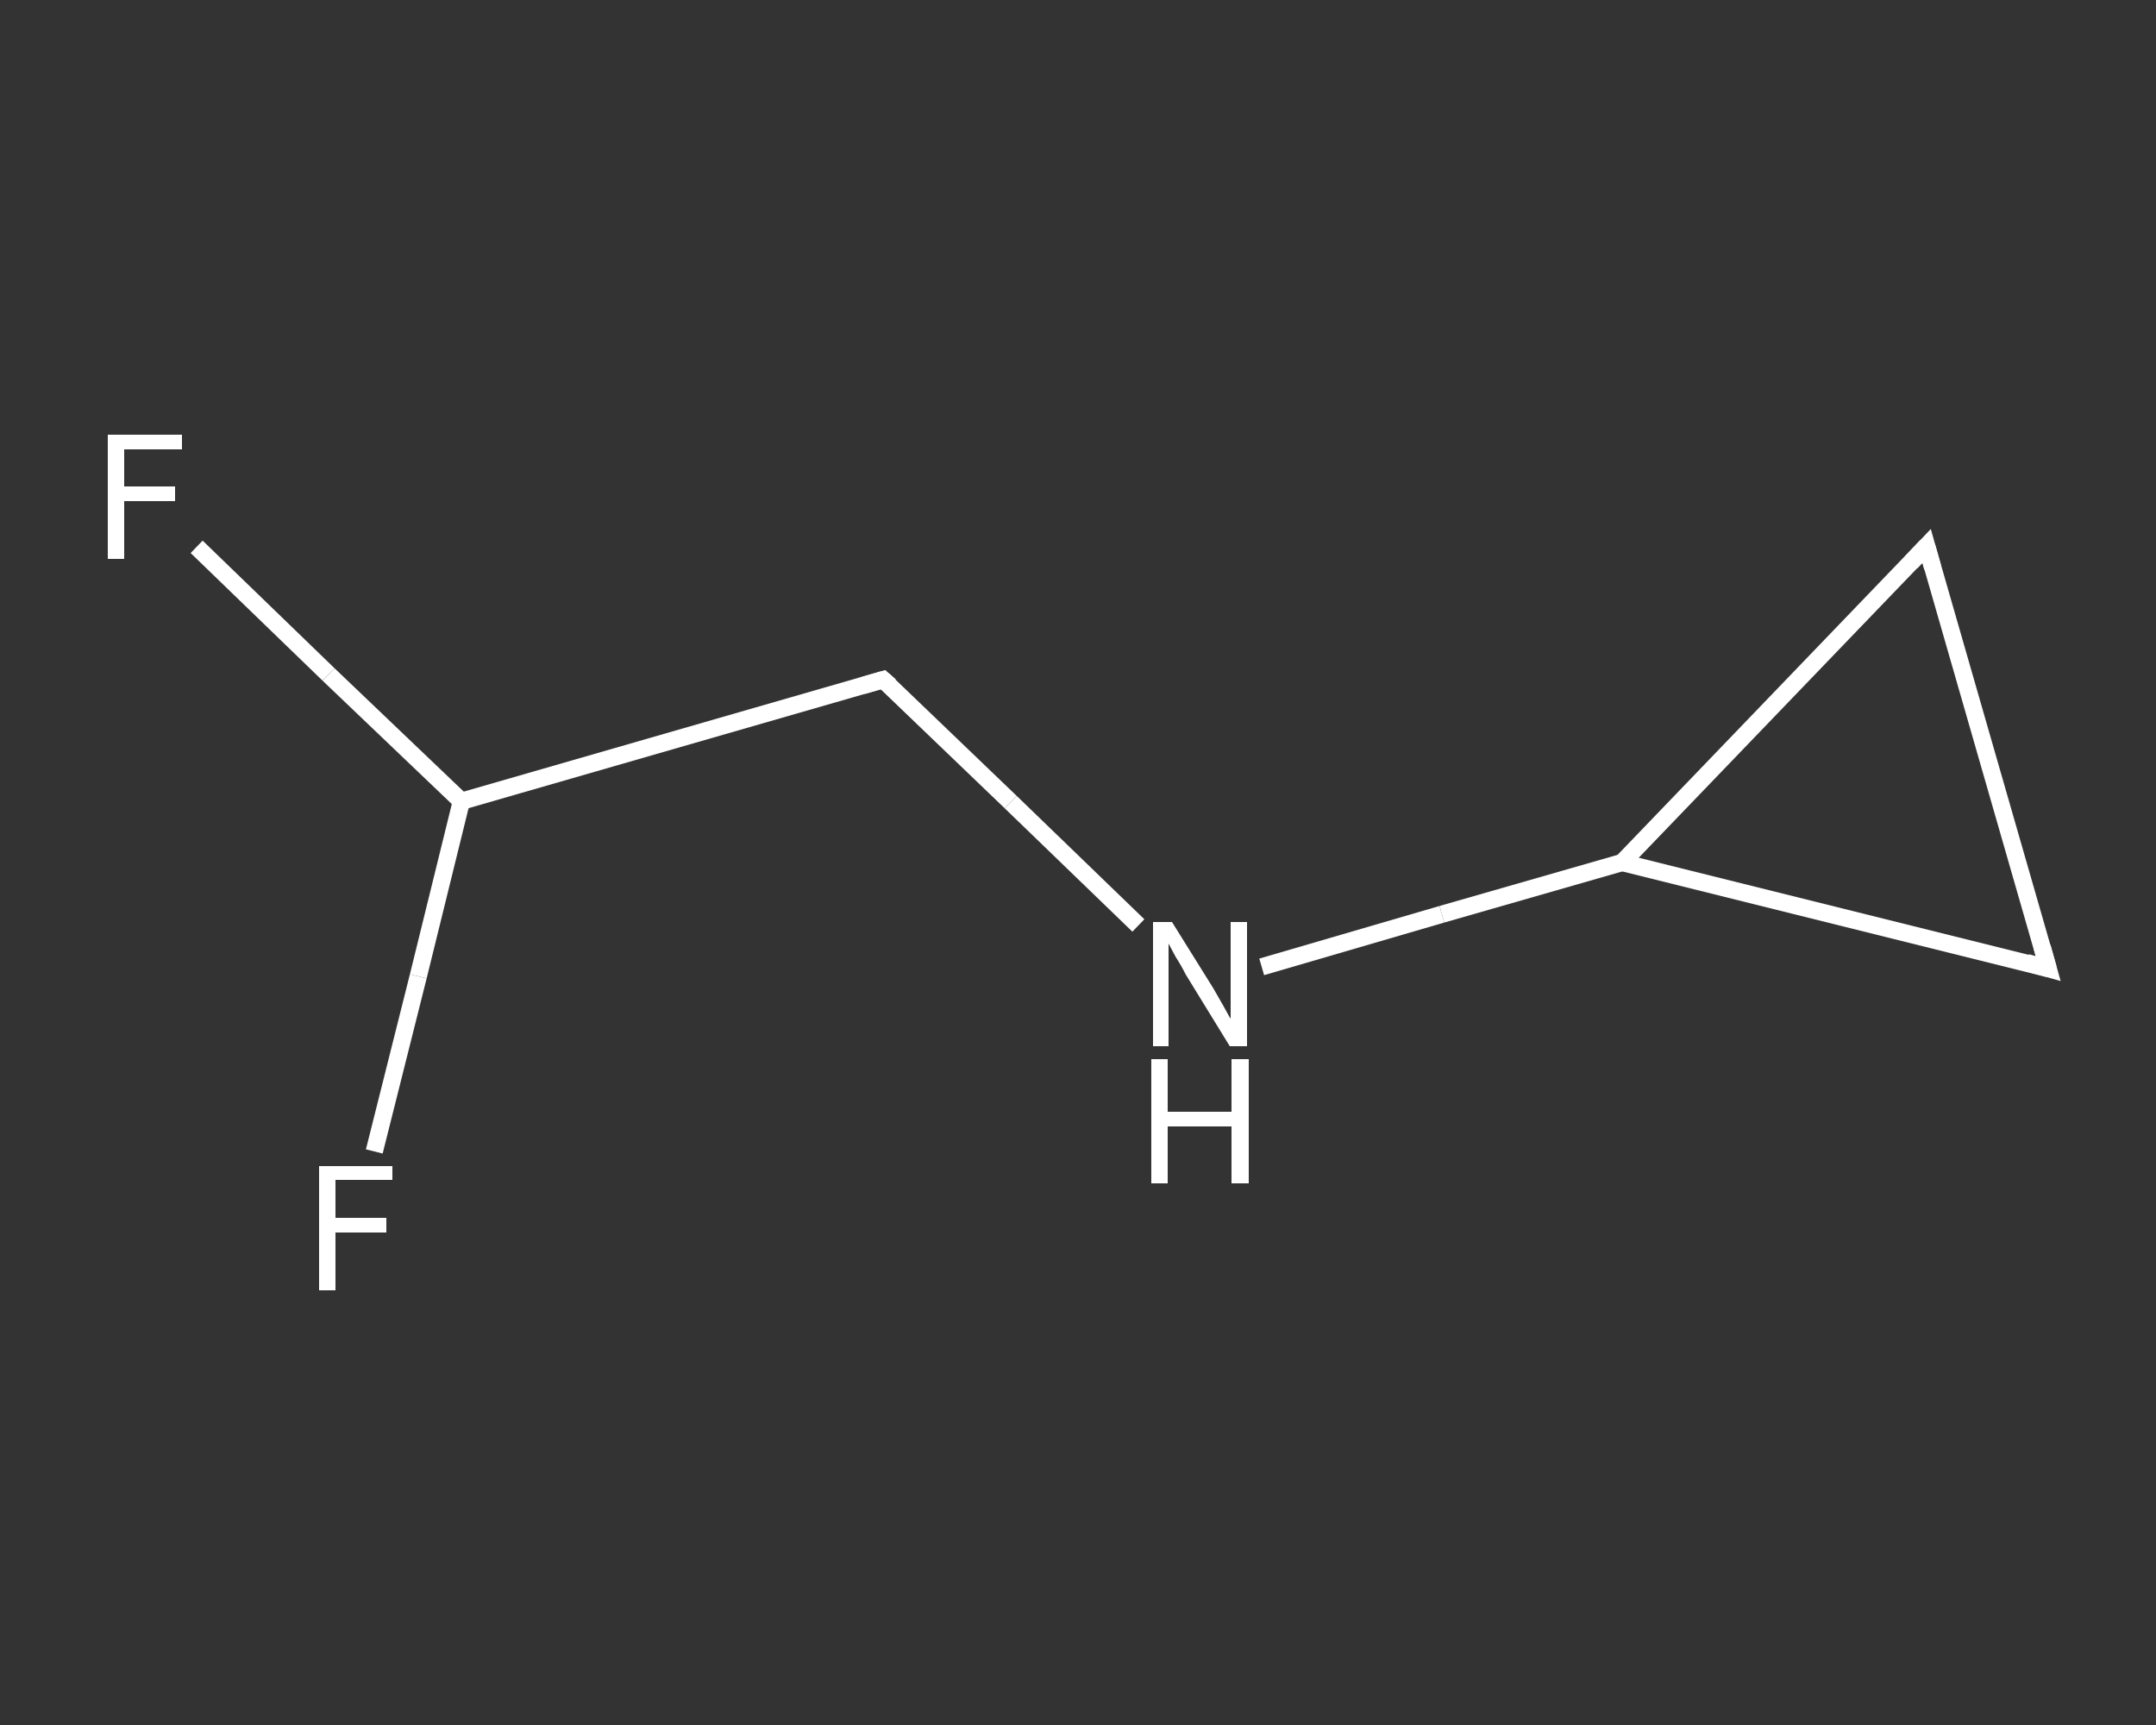 <?xml version='1.0' encoding='iso-8859-1'?>
<svg version='1.1' baseProfile='full'
              xmlns='http://www.w3.org/2000/svg'
                      xmlns:rdkit='http://www.rdkit.org/xml'
                      xmlns:xlink='http://www.w3.org/1999/xlink'
                  xml:space='preserve'
width='250px' height='200px' viewBox='0 0 250 200'>
<rect x="0" y="0" width="250" height="200" fill="#333333" stroke="none"/>
<!-- END OF HEADER -->
<rect style='opacity:1.0;fill:transparent;stroke:none' width='250.0' height='200.0' x='0.0' y='0.0'> </rect>
<path class='bond-0 atom-0 atom-1' d='M 22.8,63.4 L 38.1,78.2' style='fill:none;fill-rule:evenodd;stroke:#FFFFFF;stroke-width:2.0px;stroke-linecap:butt;stroke-linejoin:miter;stroke-opacity:1' />
<path class='bond-0 atom-0 atom-1' d='M 38.1,78.2 L 53.5,92.9' style='fill:none;fill-rule:evenodd;stroke:#FFFFFF;stroke-width:2.0px;stroke-linecap:butt;stroke-linejoin:miter;stroke-opacity:1' />
<path class='bond-1 atom-1 atom-2' d='M 53.5,92.9 L 48.5,113.2' style='fill:none;fill-rule:evenodd;stroke:#FFFFFF;stroke-width:2.0px;stroke-linecap:butt;stroke-linejoin:miter;stroke-opacity:1' />
<path class='bond-1 atom-1 atom-2' d='M 48.5,113.2 L 43.4,133.5' style='fill:none;fill-rule:evenodd;stroke:#FFFFFF;stroke-width:2.0px;stroke-linecap:butt;stroke-linejoin:miter;stroke-opacity:1' />
<path class='bond-2 atom-1 atom-3' d='M 53.5,92.9 L 102.4,78.8' style='fill:none;fill-rule:evenodd;stroke:#FFFFFF;stroke-width:2.0px;stroke-linecap:butt;stroke-linejoin:miter;stroke-opacity:1' />
<path class='bond-3 atom-3 atom-4' d='M 102.4,78.8 L 117.2,93.0' style='fill:none;fill-rule:evenodd;stroke:#FFFFFF;stroke-width:2.0px;stroke-linecap:butt;stroke-linejoin:miter;stroke-opacity:1' />
<path class='bond-3 atom-3 atom-4' d='M 117.2,93.0 L 132.0,107.3' style='fill:none;fill-rule:evenodd;stroke:#FFFFFF;stroke-width:2.0px;stroke-linecap:butt;stroke-linejoin:miter;stroke-opacity:1' />
<path class='bond-4 atom-4 atom-5' d='M 146.3,112.1 L 167.2,106.0' style='fill:none;fill-rule:evenodd;stroke:#FFFFFF;stroke-width:2.0px;stroke-linecap:butt;stroke-linejoin:miter;stroke-opacity:1' />
<path class='bond-4 atom-4 atom-5' d='M 167.2,106.0 L 188.1,100.0' style='fill:none;fill-rule:evenodd;stroke:#FFFFFF;stroke-width:2.0px;stroke-linecap:butt;stroke-linejoin:miter;stroke-opacity:1' />
<path class='bond-5 atom-5 atom-6' d='M 188.1,100.0 L 237.5,112.3' style='fill:none;fill-rule:evenodd;stroke:#FFFFFF;stroke-width:2.0px;stroke-linecap:butt;stroke-linejoin:miter;stroke-opacity:1' />
<path class='bond-6 atom-6 atom-7' d='M 237.5,112.3 L 223.4,63.3' style='fill:none;fill-rule:evenodd;stroke:#FFFFFF;stroke-width:2.0px;stroke-linecap:butt;stroke-linejoin:miter;stroke-opacity:1' />
<path class='bond-7 atom-7 atom-5' d='M 223.4,63.3 L 188.1,100.0' style='fill:none;fill-rule:evenodd;stroke:#FFFFFF;stroke-width:2.0px;stroke-linecap:butt;stroke-linejoin:miter;stroke-opacity:1' />
<path d='M 100.0,79.5 L 102.4,78.8 L 103.2,79.5' style='fill:none;stroke:#FFFFFF;stroke-width:2.0px;stroke-linecap:butt;stroke-linejoin:miter;stroke-opacity:1;' />
<path d='M 235.0,111.6 L 237.5,112.3 L 236.8,109.8' style='fill:none;stroke:#FFFFFF;stroke-width:2.0px;stroke-linecap:butt;stroke-linejoin:miter;stroke-opacity:1;' />
<path d='M 224.1,65.8 L 223.4,63.3 L 221.6,65.2' style='fill:none;stroke:#FFFFFF;stroke-width:2.0px;stroke-linecap:butt;stroke-linejoin:miter;stroke-opacity:1;' />
<path class='atom-0' d='M 12.5 50.4
L 21.1 50.4
L 21.1 52.1
L 14.4 52.1
L 14.4 56.4
L 20.3 56.4
L 20.3 58.1
L 14.4 58.1
L 14.4 64.8
L 12.5 64.8
L 12.5 50.4
' fill='#FFFFFF'/>
<path class='atom-2' d='M 37.0 135.2
L 45.5 135.2
L 45.5 136.8
L 38.9 136.8
L 38.9 141.2
L 44.8 141.2
L 44.8 142.9
L 38.9 142.9
L 38.9 149.6
L 37.0 149.6
L 37.0 135.2
' fill='#FFFFFF'/>
<path class='atom-4' d='M 135.9 106.9
L 140.7 114.6
Q 141.1 115.3, 141.9 116.7
Q 142.6 118.0, 142.7 118.1
L 142.7 106.9
L 144.6 106.9
L 144.6 121.3
L 142.6 121.3
L 137.5 113.0
Q 137.0 112.0, 136.3 110.9
Q 135.7 109.8, 135.5 109.4
L 135.5 121.3
L 133.7 121.3
L 133.7 106.9
L 135.9 106.9
' fill='#FFFFFF'/>
<path class='atom-4' d='M 133.5 122.8
L 135.4 122.8
L 135.4 128.9
L 142.8 128.9
L 142.8 122.8
L 144.8 122.8
L 144.8 137.2
L 142.8 137.2
L 142.8 130.6
L 135.4 130.6
L 135.4 137.2
L 133.5 137.2
L 133.5 122.8
' fill='#FFFFFF'/>
</svg>
